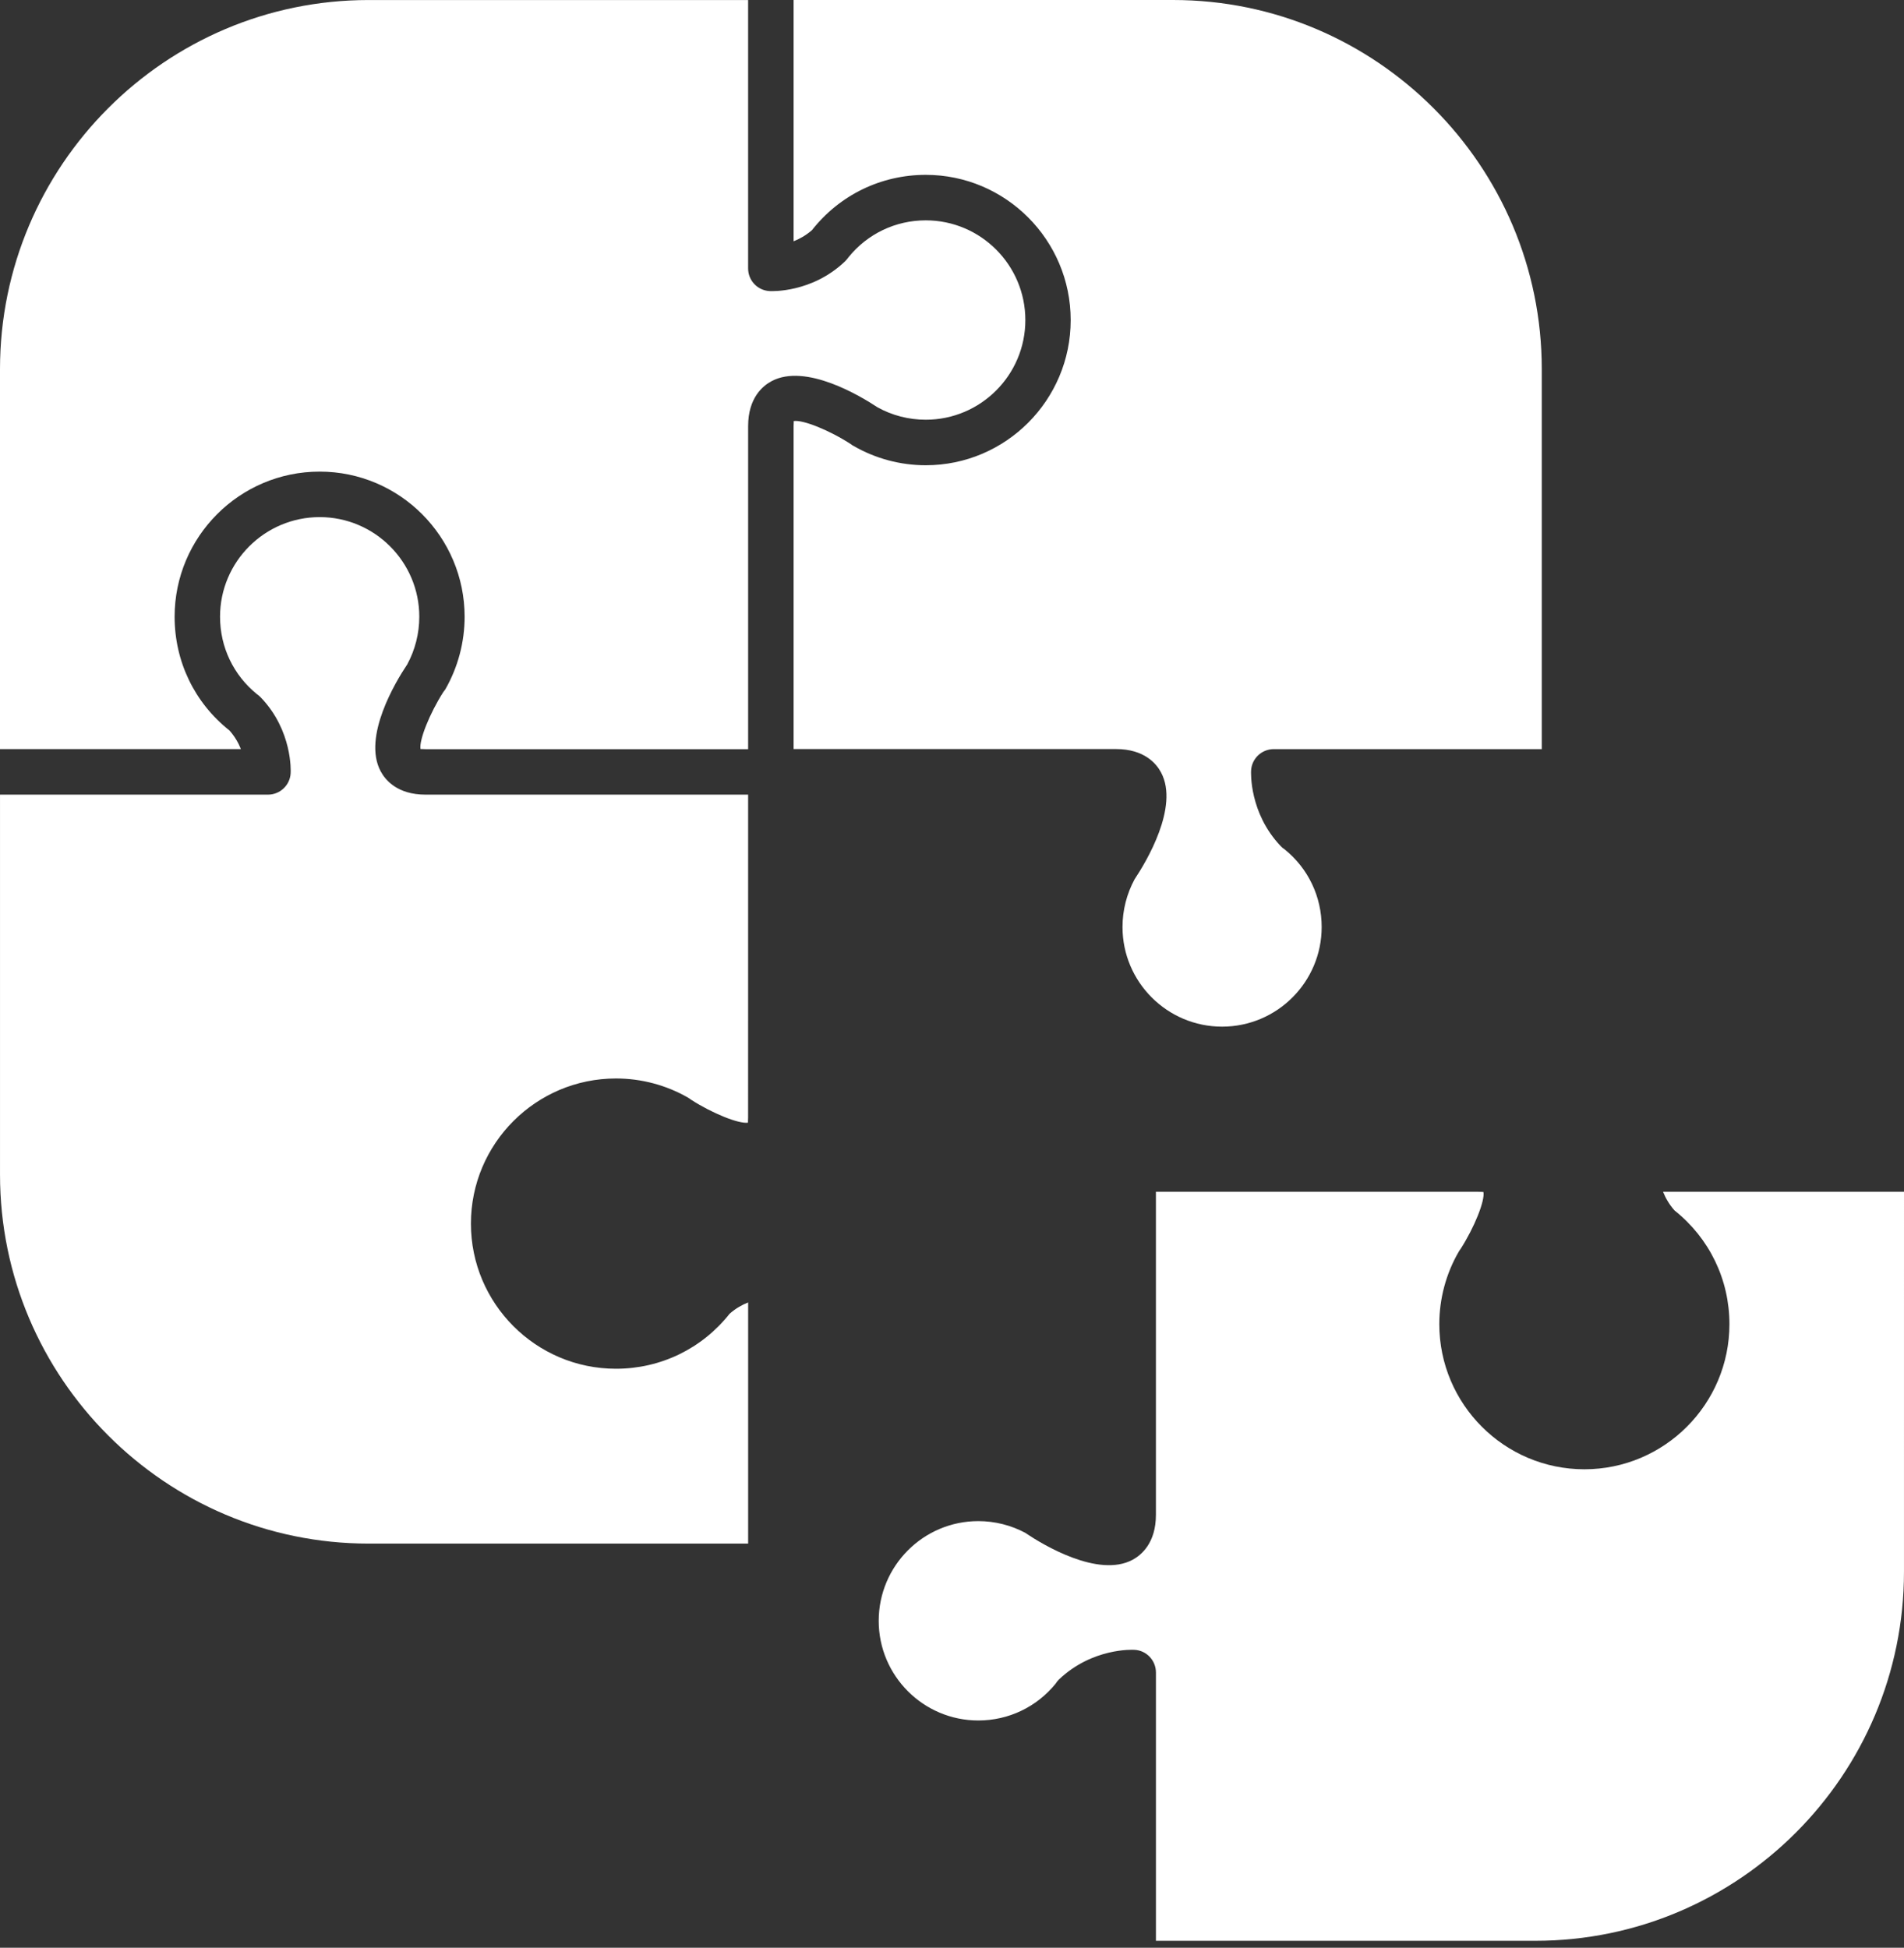 <?xml version="1.0" encoding="UTF-8"?> <svg xmlns="http://www.w3.org/2000/svg" width="130" height="133" viewBox="0 0 130 133" fill="none"><rect x="0" y="0" width="130" height="133" fill="#333333" stroke="none"/> <path d="M79.273 52.745C80.533 55.092 78.23 58.89 77.499 59.99C77.487 60.007 77.484 60.018 77.474 60.026C76.93 61.027 76.642 62.153 76.642 63.301C76.642 67.052 79.692 70.103 83.441 70.103C87.191 70.103 90.24 67.051 90.24 63.301C90.24 61.228 89.325 59.304 87.717 58.002C87.617 57.938 87.525 57.865 87.441 57.773C85.29 55.509 85.414 52.74 85.42 52.62C85.465 51.795 86.145 51.153 86.968 51.153H105.268V25.204C105.268 11.314 93.971 0 80.095 0L54.184 0.001V16.476C54.581 16.32 55.016 16.082 55.438 15.716C57.328 13.313 60.159 11.939 63.207 11.939C68.667 11.939 73.104 16.394 73.104 21.858C73.104 27.323 68.667 31.769 63.207 31.769C61.472 31.769 59.764 31.31 58.278 30.448C58.217 30.421 58.162 30.383 58.108 30.338C56.666 29.395 54.832 28.65 54.194 28.752C54.203 28.788 54.184 28.908 54.184 29.099V51.148H76.204C78.133 51.15 78.958 52.15 79.273 52.745H79.273Z" fill="white"></path> <path d="M59.909 27.809C60.911 28.369 62.051 28.66 63.209 28.66C66.958 28.66 70.008 25.608 70.008 21.857C70.008 18.099 66.958 15.046 63.209 15.046C61.148 15.046 59.233 15.962 57.94 17.558C57.865 17.659 57.787 17.759 57.692 17.851C55.435 20.005 52.674 19.886 52.545 19.876C51.719 19.831 51.079 19.152 51.079 18.328V0.002H25.166C11.291 0.002 0 11.315 0 25.206V51.152H16.448C16.29 50.75 16.042 50.3 15.668 49.88C13.281 47.991 11.922 45.166 11.922 42.114C11.922 36.65 16.362 32.203 21.825 32.203C27.281 32.203 31.723 36.65 31.723 42.114C31.723 43.847 31.27 45.552 30.414 47.057C30.369 47.122 30.32 47.193 30.271 47.251C29.343 48.698 28.605 50.541 28.711 51.148C28.751 51.138 28.867 51.156 29.058 51.156H51.08V29.101C51.08 27.167 52.08 26.351 52.675 26.03C55.016 24.773 58.803 27.076 59.908 27.809L59.909 27.809Z" fill="white"></path> <path d="M113.549 81.378C113.71 81.783 113.958 82.233 114.331 82.652C116.715 84.551 118.081 87.374 118.081 90.417C118.081 95.881 113.638 100.328 108.179 100.328C102.715 100.328 98.272 95.881 98.272 90.417C98.272 88.684 98.731 86.97 99.591 85.484C99.628 85.411 99.675 85.347 99.724 85.283C100.657 83.834 101.393 82.001 101.287 81.396C101.244 81.396 101.128 81.378 100.943 81.378H78.923V103.437C78.923 105.363 77.924 106.188 77.329 106.508C74.98 107.765 71.192 105.464 70.091 104.728C70.073 104.718 70.057 104.701 70.046 104.691C69.053 104.15 67.93 103.867 66.795 103.867C63.045 103.867 59.996 106.92 59.996 110.678C59.996 114.426 63.045 117.48 66.795 117.48C68.86 117.48 70.776 116.563 72.074 114.968C72.139 114.859 72.217 114.765 72.303 114.681C74.571 112.518 77.344 112.646 77.455 112.656C78.279 112.693 78.924 113.381 78.924 114.205V132.524H104.832C118.714 132.524 129.999 121.218 129.999 107.32L130 81.377L113.549 81.378Z" fill="white"></path> <path d="M25.99 52.666C24.736 50.319 27.033 46.521 27.77 45.422C27.78 45.405 27.784 45.395 27.796 45.386C28.34 44.386 28.628 43.259 28.628 42.111C28.628 38.36 25.572 35.31 21.827 35.31C18.074 35.31 15.024 38.362 15.024 42.111C15.024 44.192 15.945 46.109 17.557 47.411C17.649 47.475 17.74 47.547 17.822 47.641C19.977 49.897 19.854 52.674 19.845 52.794C19.805 53.611 19.121 54.261 18.296 54.261H0.001V80.207C0.001 94.097 11.292 105.402 25.167 105.402H51.081V88.935C50.679 89.092 50.236 89.337 49.818 89.704C47.926 92.096 45.101 93.463 42.057 93.463C36.593 93.463 32.153 89.017 32.153 83.553C32.153 78.089 36.593 73.642 42.057 73.642C43.782 73.642 45.483 74.091 46.982 74.953C47.05 74.998 47.118 75.035 47.183 75.09C48.625 76.025 50.461 76.758 51.07 76.659C51.06 76.614 51.078 76.502 51.078 76.31L51.08 54.261H29.06C27.128 54.261 26.308 53.261 25.99 52.665L25.99 52.666Z" fill="white"></path> </svg> 
